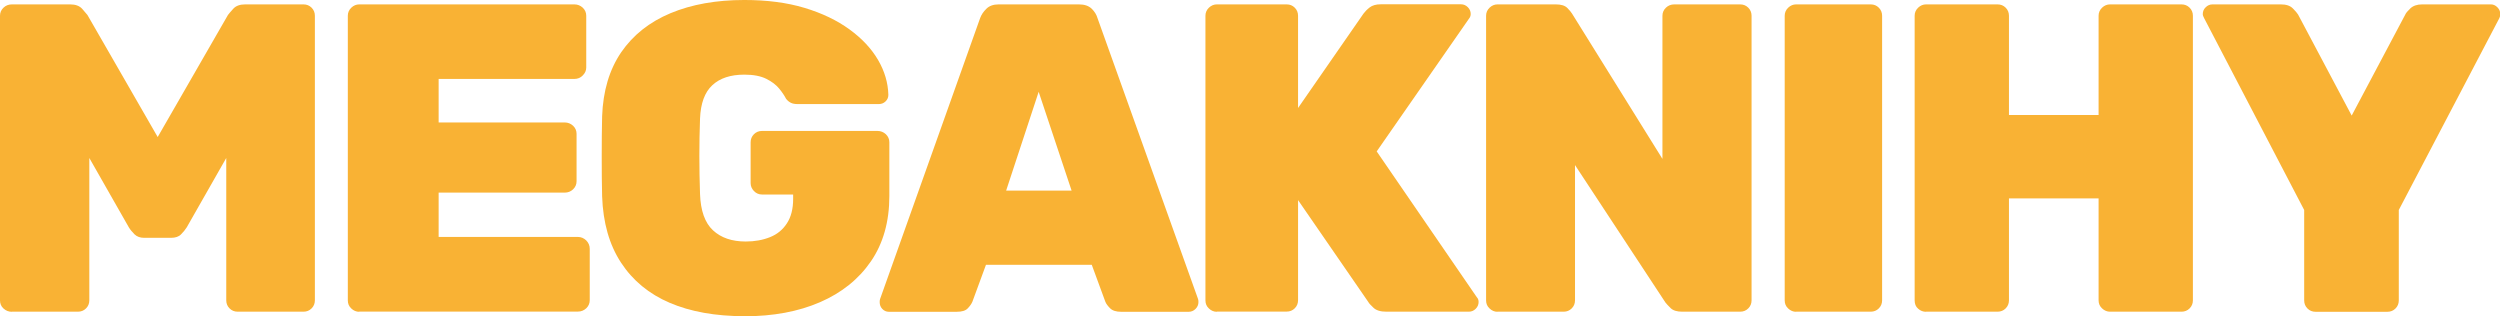 <?xml version="1.0" encoding="UTF-8"?><svg id="Layer_2" xmlns="http://www.w3.org/2000/svg" viewBox="0 0 250.49 31.68"><defs><style>.cls-1{fill:#F9B234;stroke-width:0px;}</style></defs><g id="OBJECTS"><path class="cls-1" d="m1.19,31.24c-.32,0-.6-.11-.84-.33-.24-.22-.35-.49-.35-.81V1.58c0-.32.12-.59.35-.81.23-.22.51-.33.84-.33h5.85c.53,0,.92.15,1.19.44.26.29.44.5.53.62l7.04,12.23L22.84,1.5c.09-.12.26-.32.53-.62.26-.29.66-.44,1.19-.44h5.85c.32,0,.59.11.81.33.22.22.33.49.33.81v28.51c0,.32-.11.59-.33.81-.22.22-.49.33-.81.33h-6.6c-.32,0-.59-.11-.81-.33-.22-.22-.33-.49-.33-.81v-14.26l-3.96,6.95c-.15.24-.34.47-.57.7-.23.24-.57.35-1.01.35h-2.68c-.41,0-.73-.12-.97-.35-.23-.23-.43-.47-.57-.7l-3.96-6.95v14.26c0,.32-.11.59-.33.81-.22.22-.49.33-.81.33H1.19Z"/><path class="cls-1" d="m35.99,31.24c-.29,0-.56-.11-.79-.33-.24-.22-.35-.49-.35-.81V1.58c0-.32.12-.59.35-.81.23-.22.5-.33.79-.33h21.56c.32,0,.6.11.84.33.23.22.35.49.35.81v5.19c0,.29-.12.56-.35.79-.24.24-.51.35-.84.35h-13.6v4.36h12.63c.32,0,.6.11.84.33.23.22.35.49.35.81v4.75c0,.32-.12.59-.35.81-.23.22-.51.33-.84.33h-12.63v4.44h13.95c.32,0,.6.12.84.35.23.24.35.51.35.84v5.15c0,.32-.12.59-.35.81-.24.22-.51.33-.84.33h-21.91Z"/><path class="cls-1" d="m74.58,31.68c-2.9,0-5.4-.45-7.48-1.34-2.08-.89-3.71-2.24-4.88-4.03-1.17-1.79-1.8-4-1.89-6.64-.03-1.23-.04-2.56-.04-3.98s.01-2.76.04-4.03c.09-2.55.73-4.69,1.91-6.42,1.19-1.73,2.84-3.04,4.95-3.92,2.11-.88,4.58-1.32,7.39-1.32,2.26,0,4.27.26,6.03.79,1.76.53,3.26,1.25,4.51,2.16,1.25.91,2.2,1.93,2.86,3.06.66,1.13,1,2.3,1.03,3.5,0,.26-.1.48-.29.66-.19.18-.42.26-.68.26h-8.1c-.29,0-.53-.04-.7-.13-.18-.09-.34-.22-.48-.4-.15-.29-.37-.63-.68-1.01-.31-.38-.74-.71-1.3-.99-.56-.28-1.29-.42-2.2-.42-1.38,0-2.45.35-3.21,1.06-.76.7-1.17,1.82-1.23,3.34-.09,2.46-.09,4.99,0,7.57.06,1.67.49,2.88,1.3,3.63.81.75,1.9,1.12,3.28,1.12.91,0,1.72-.15,2.44-.44.72-.29,1.28-.75,1.69-1.39.41-.63.62-1.44.62-2.44v-.44h-3.12c-.32,0-.59-.12-.81-.35-.22-.23-.33-.5-.33-.79v-4.09c0-.32.11-.59.33-.81.22-.22.49-.33.81-.33h11.57c.32,0,.6.11.84.33.23.22.35.49.35.81v5.37c0,2.58-.62,4.77-1.85,6.56-1.23,1.79-2.93,3.15-5.1,4.09-2.17.94-4.69,1.41-7.57,1.41Z"/><path class="cls-1" d="m89.06,31.24c-.26,0-.48-.1-.66-.29-.18-.19-.26-.42-.26-.68,0-.12.01-.22.04-.31L98.21,1.8c.12-.32.32-.63.62-.92.29-.29.7-.44,1.23-.44h8.05c.56,0,.98.15,1.28.44.29.29.48.6.57.92l10.08,28.16c.03.09.04.19.04.31,0,.26-.1.49-.29.68-.19.19-.42.29-.68.29h-6.78c-.5,0-.87-.12-1.1-.35-.23-.23-.4-.45-.48-.66l-1.36-3.7h-10.6l-1.36,3.7c-.09.21-.24.43-.46.66-.22.24-.59.35-1.12.35h-6.78Zm11.75-12.14h6.56l-3.3-9.9-3.26,9.9Z"/><path class="cls-1" d="m121.92,31.24c-.29,0-.56-.11-.79-.33-.24-.22-.35-.49-.35-.81V1.58c0-.32.12-.59.35-.81.23-.22.5-.33.79-.33h7c.32,0,.59.11.81.33.22.22.33.49.33.81v9.24l6.56-9.46c.15-.2.35-.41.62-.62.26-.2.63-.31,1.1-.31h8.05c.26,0,.49.1.68.29.19.19.29.42.29.68,0,.18-.06.34-.18.48l-9.24,13.29,10.03,14.61c.12.12.18.28.18.48,0,.26-.1.49-.29.68-.19.19-.42.29-.68.29h-8.27c-.59,0-1.02-.13-1.3-.4-.28-.26-.45-.45-.51-.57l-7.04-10.21v10.03c0,.32-.11.59-.33.81-.22.22-.49.33-.81.33h-7Z"/><path class="cls-1" d="m150.04,31.24c-.29,0-.56-.11-.79-.33-.24-.22-.35-.49-.35-.81V1.58c0-.32.12-.59.35-.81.23-.22.5-.33.79-.33h5.85c.53,0,.91.12,1.14.35.23.24.4.43.48.57l9.06,14.56V1.58c0-.32.12-.59.35-.81.23-.22.51-.33.84-.33h6.6c.32,0,.59.11.81.33.22.22.33.49.33.81v28.51c0,.32-.11.59-.33.81-.22.22-.49.33-.81.33h-5.81c-.53,0-.92-.12-1.17-.37-.25-.25-.42-.43-.51-.55l-9.06-13.77v13.55c0,.32-.11.59-.33.81-.22.22-.49.33-.81.33h-6.64Z"/><path class="cls-1" d="m179.96,31.24c-.29,0-.56-.11-.79-.33-.24-.22-.35-.49-.35-.81V1.58c0-.32.12-.59.35-.81.23-.22.5-.33.79-.33h7.48c.32,0,.59.11.81.33s.33.49.33.81v28.51c0,.32-.11.59-.33.81s-.49.33-.81.33h-7.48Z"/><path class="cls-1" d="m192.98,31.24c-.29,0-.56-.1-.79-.31-.24-.2-.35-.48-.35-.84V1.58c0-.32.12-.59.35-.81.23-.22.5-.33.79-.33h7.17c.32,0,.59.11.81.33.22.22.33.49.33.81v9.94h8.98V1.58c0-.32.12-.59.35-.81.23-.22.5-.33.79-.33h7.17c.32,0,.59.11.81.33.22.22.33.49.33.81v28.51c0,.32-.11.59-.33.81-.22.22-.49.33-.81.33h-7.17c-.29,0-.56-.11-.79-.33-.24-.22-.35-.49-.35-.81v-10.21h-8.98v10.21c0,.32-.11.59-.33.81-.22.22-.49.33-.81.33h-7.17Z"/><path class="cls-1" d="m232.01,31.24c-.32,0-.59-.11-.81-.33-.22-.22-.33-.49-.33-.81v-9.06l-10.03-19.23c-.03-.06-.06-.12-.09-.2-.03-.07-.04-.14-.04-.2,0-.26.09-.49.29-.68.19-.19.42-.29.68-.29h6.86c.53,0,.92.13,1.19.4.26.26.44.47.53.62l5.37,10.12,5.37-10.12c.06-.15.23-.35.51-.62.28-.26.67-.4,1.17-.4h6.91c.23,0,.45.1.64.29.19.19.29.42.29.68,0,.06,0,.13-.02.2-.02.07-.04.14-.07.2l-10.08,19.23v9.06c0,.32-.11.59-.33.81-.22.22-.49.33-.81.33h-7.17Z"/></g></svg>